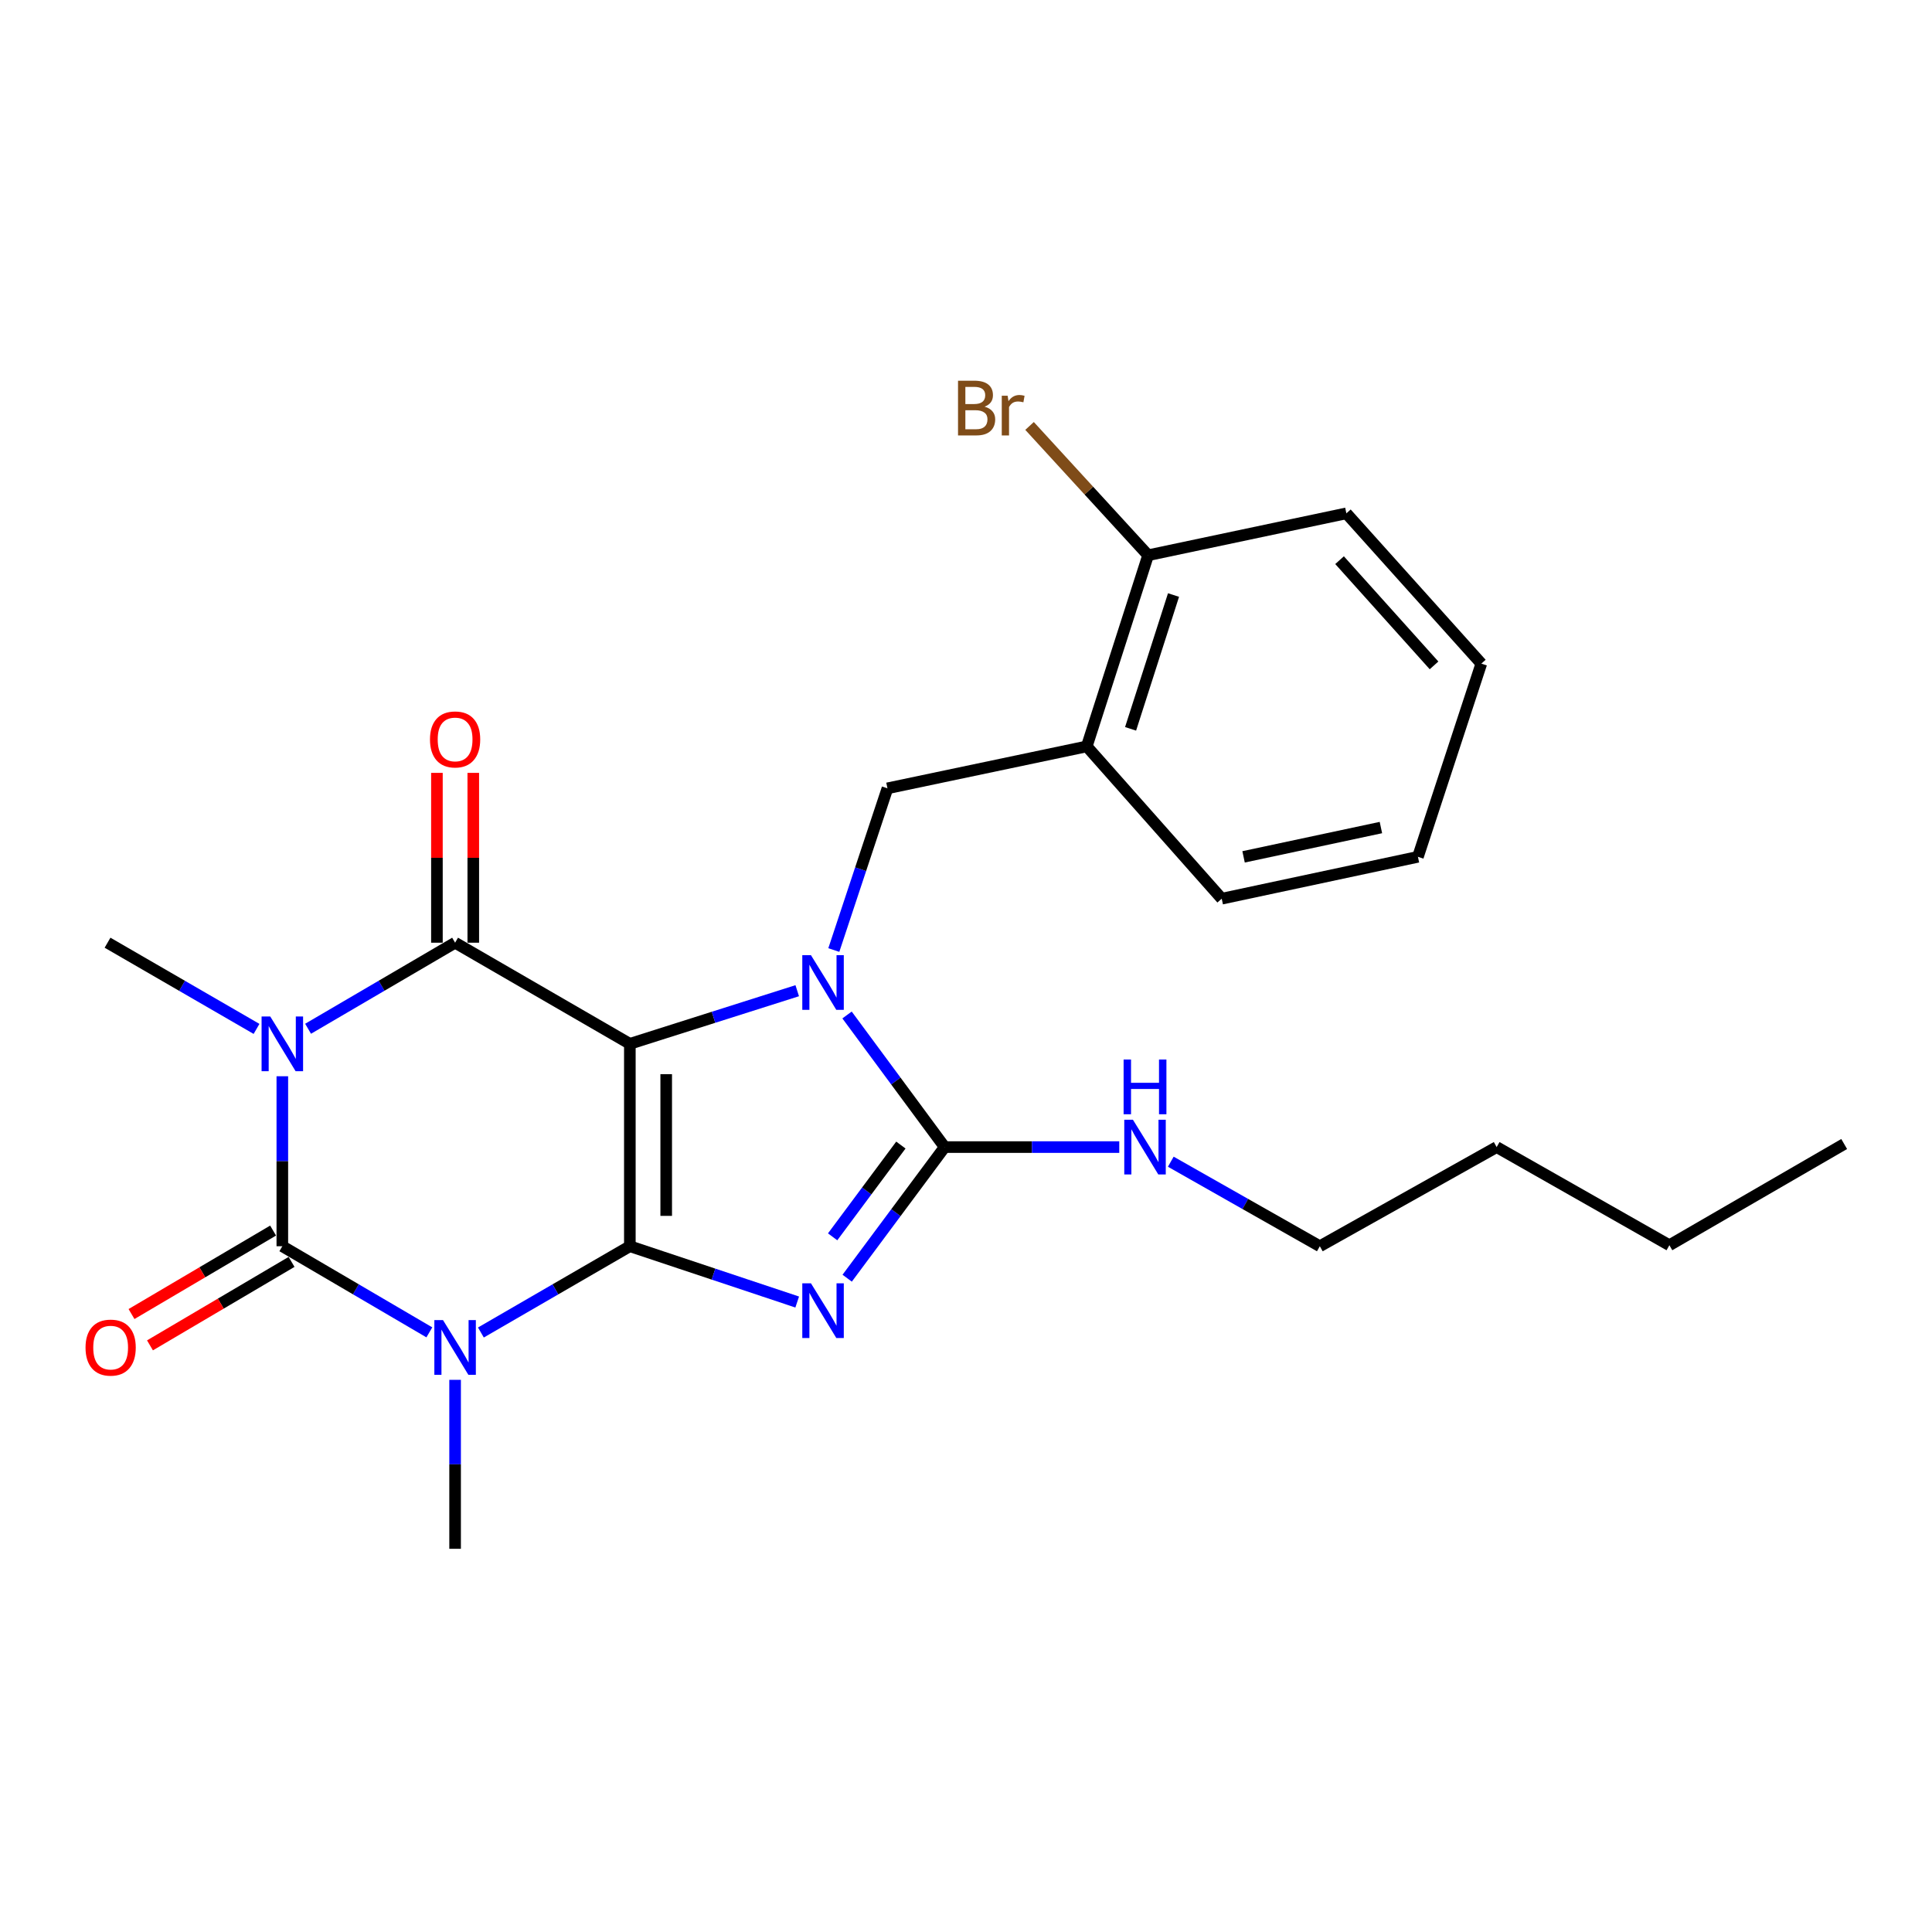 <?xml version='1.0' encoding='iso-8859-1'?>
<svg version='1.1' baseProfile='full'
              xmlns='http://www.w3.org/2000/svg'
                      xmlns:rdkit='http://www.rdkit.org/xml'
                      xmlns:xlink='http://www.w3.org/1999/xlink'
                  xml:space='preserve'
width='1000px' height='1000px' viewBox='0 0 1000 1000'>
<!-- END OF HEADER -->
<rect style='opacity:1.0;fill:#FFFFFF;stroke:none' width='1000' height='1000' x='0' y='0'> </rect>
<path class='bond-0' d='M 326.01,645.049 L 326.01,540.287' style='fill:none;fill-rule:evenodd;stroke:#000000;stroke-width:6px;stroke-linecap:butt;stroke-linejoin:miter;stroke-opacity:1' />
<path class='bond-0' d='M 344.828,629.335 L 344.828,556.001' style='fill:none;fill-rule:evenodd;stroke:#000000;stroke-width:6px;stroke-linecap:butt;stroke-linejoin:miter;stroke-opacity:1' />
<path class='bond-1' d='M 326.01,645.049 L 369.32,659.489' style='fill:none;fill-rule:evenodd;stroke:#000000;stroke-width:6px;stroke-linecap:butt;stroke-linejoin:miter;stroke-opacity:1' />
<path class='bond-1' d='M 369.32,659.489 L 412.631,673.929' style='fill:none;fill-rule:evenodd;stroke:#0000FF;stroke-width:6px;stroke-linecap:butt;stroke-linejoin:miter;stroke-opacity:1' />
<path class='bond-2' d='M 326.01,645.049 L 287.461,667.376' style='fill:none;fill-rule:evenodd;stroke:#000000;stroke-width:6px;stroke-linecap:butt;stroke-linejoin:miter;stroke-opacity:1' />
<path class='bond-2' d='M 287.461,667.376 L 248.912,689.702' style='fill:none;fill-rule:evenodd;stroke:#0000FF;stroke-width:6px;stroke-linecap:butt;stroke-linejoin:miter;stroke-opacity:1' />
<path class='bond-3' d='M 326.01,540.287 L 369.327,526.538' style='fill:none;fill-rule:evenodd;stroke:#000000;stroke-width:6px;stroke-linecap:butt;stroke-linejoin:miter;stroke-opacity:1' />
<path class='bond-3' d='M 369.327,526.538 L 412.643,512.789' style='fill:none;fill-rule:evenodd;stroke:#0000FF;stroke-width:6px;stroke-linecap:butt;stroke-linejoin:miter;stroke-opacity:1' />
<path class='bond-6' d='M 326.01,540.287 L 235.559,487.942' style='fill:none;fill-rule:evenodd;stroke:#000000;stroke-width:6px;stroke-linecap:butt;stroke-linejoin:miter;stroke-opacity:1' />
<path class='bond-7' d='M 438.497,661.591 L 463.729,627.66' style='fill:none;fill-rule:evenodd;stroke:#0000FF;stroke-width:6px;stroke-linecap:butt;stroke-linejoin:miter;stroke-opacity:1' />
<path class='bond-7' d='M 463.729,627.66 L 488.962,593.729' style='fill:none;fill-rule:evenodd;stroke:#000000;stroke-width:6px;stroke-linecap:butt;stroke-linejoin:miter;stroke-opacity:1' />
<path class='bond-7' d='M 430.967,640.182 L 448.629,616.431' style='fill:none;fill-rule:evenodd;stroke:#0000FF;stroke-width:6px;stroke-linecap:butt;stroke-linejoin:miter;stroke-opacity:1' />
<path class='bond-7' d='M 448.629,616.431 L 466.292,592.679' style='fill:none;fill-rule:evenodd;stroke:#000000;stroke-width:6px;stroke-linecap:butt;stroke-linejoin:miter;stroke-opacity:1' />
<path class='bond-5' d='M 222.228,689.627 L 184.181,667.338' style='fill:none;fill-rule:evenodd;stroke:#0000FF;stroke-width:6px;stroke-linecap:butt;stroke-linejoin:miter;stroke-opacity:1' />
<path class='bond-5' d='M 184.181,667.338 L 146.133,645.049' style='fill:none;fill-rule:evenodd;stroke:#000000;stroke-width:6px;stroke-linecap:butt;stroke-linejoin:miter;stroke-opacity:1' />
<path class='bond-14' d='M 235.559,714.202 L 235.559,757.928' style='fill:none;fill-rule:evenodd;stroke:#0000FF;stroke-width:6px;stroke-linecap:butt;stroke-linejoin:miter;stroke-opacity:1' />
<path class='bond-14' d='M 235.559,757.928 L 235.559,801.655' style='fill:none;fill-rule:evenodd;stroke:#000000;stroke-width:6px;stroke-linecap:butt;stroke-linejoin:miter;stroke-opacity:1' />
<path class='bond-8' d='M 431.581,491.74 L 445.463,449.89' style='fill:none;fill-rule:evenodd;stroke:#0000FF;stroke-width:6px;stroke-linecap:butt;stroke-linejoin:miter;stroke-opacity:1' />
<path class='bond-8' d='M 445.463,449.89 L 459.345,408.039' style='fill:none;fill-rule:evenodd;stroke:#000000;stroke-width:6px;stroke-linecap:butt;stroke-linejoin:miter;stroke-opacity:1' />
<path class='bond-25' d='M 438.428,525.355 L 463.695,559.542' style='fill:none;fill-rule:evenodd;stroke:#0000FF;stroke-width:6px;stroke-linecap:butt;stroke-linejoin:miter;stroke-opacity:1' />
<path class='bond-25' d='M 463.695,559.542 L 488.962,593.729' style='fill:none;fill-rule:evenodd;stroke:#000000;stroke-width:6px;stroke-linecap:butt;stroke-linejoin:miter;stroke-opacity:1' />
<path class='bond-4' d='M 146.133,557.066 L 146.133,601.058' style='fill:none;fill-rule:evenodd;stroke:#0000FF;stroke-width:6px;stroke-linecap:butt;stroke-linejoin:miter;stroke-opacity:1' />
<path class='bond-4' d='M 146.133,601.058 L 146.133,645.049' style='fill:none;fill-rule:evenodd;stroke:#000000;stroke-width:6px;stroke-linecap:butt;stroke-linejoin:miter;stroke-opacity:1' />
<path class='bond-15' d='M 132.78,532.561 L 94.22,510.251' style='fill:none;fill-rule:evenodd;stroke:#0000FF;stroke-width:6px;stroke-linecap:butt;stroke-linejoin:miter;stroke-opacity:1' />
<path class='bond-15' d='M 94.22,510.251 L 55.661,487.942' style='fill:none;fill-rule:evenodd;stroke:#000000;stroke-width:6px;stroke-linecap:butt;stroke-linejoin:miter;stroke-opacity:1' />
<path class='bond-26' d='M 159.463,532.484 L 197.511,510.213' style='fill:none;fill-rule:evenodd;stroke:#0000FF;stroke-width:6px;stroke-linecap:butt;stroke-linejoin:miter;stroke-opacity:1' />
<path class='bond-26' d='M 197.511,510.213 L 235.559,487.942' style='fill:none;fill-rule:evenodd;stroke:#000000;stroke-width:6px;stroke-linecap:butt;stroke-linejoin:miter;stroke-opacity:1' />
<path class='bond-10' d='M 141.355,636.944 L 104.713,658.545' style='fill:none;fill-rule:evenodd;stroke:#000000;stroke-width:6px;stroke-linecap:butt;stroke-linejoin:miter;stroke-opacity:1' />
<path class='bond-10' d='M 104.713,658.545 L 68.072,680.147' style='fill:none;fill-rule:evenodd;stroke:#FF0000;stroke-width:6px;stroke-linecap:butt;stroke-linejoin:miter;stroke-opacity:1' />
<path class='bond-10' d='M 150.911,653.155 L 114.27,674.756' style='fill:none;fill-rule:evenodd;stroke:#000000;stroke-width:6px;stroke-linecap:butt;stroke-linejoin:miter;stroke-opacity:1' />
<path class='bond-10' d='M 114.27,674.756 L 77.628,696.357' style='fill:none;fill-rule:evenodd;stroke:#FF0000;stroke-width:6px;stroke-linecap:butt;stroke-linejoin:miter;stroke-opacity:1' />
<path class='bond-11' d='M 244.968,487.942 L 244.968,443.99' style='fill:none;fill-rule:evenodd;stroke:#000000;stroke-width:6px;stroke-linecap:butt;stroke-linejoin:miter;stroke-opacity:1' />
<path class='bond-11' d='M 244.968,443.99 L 244.968,400.038' style='fill:none;fill-rule:evenodd;stroke:#FF0000;stroke-width:6px;stroke-linecap:butt;stroke-linejoin:miter;stroke-opacity:1' />
<path class='bond-11' d='M 226.15,487.942 L 226.15,443.99' style='fill:none;fill-rule:evenodd;stroke:#000000;stroke-width:6px;stroke-linecap:butt;stroke-linejoin:miter;stroke-opacity:1' />
<path class='bond-11' d='M 226.15,443.99 L 226.15,400.038' style='fill:none;fill-rule:evenodd;stroke:#FF0000;stroke-width:6px;stroke-linecap:butt;stroke-linejoin:miter;stroke-opacity:1' />
<path class='bond-12' d='M 488.962,593.729 L 534.144,593.729' style='fill:none;fill-rule:evenodd;stroke:#000000;stroke-width:6px;stroke-linecap:butt;stroke-linejoin:miter;stroke-opacity:1' />
<path class='bond-12' d='M 534.144,593.729 L 579.326,593.729' style='fill:none;fill-rule:evenodd;stroke:#0000FF;stroke-width:6px;stroke-linecap:butt;stroke-linejoin:miter;stroke-opacity:1' />
<path class='bond-9' d='M 459.345,408.039 L 562.508,386.336' style='fill:none;fill-rule:evenodd;stroke:#000000;stroke-width:6px;stroke-linecap:butt;stroke-linejoin:miter;stroke-opacity:1' />
<path class='bond-13' d='M 562.508,386.336 L 594.258,287.396' style='fill:none;fill-rule:evenodd;stroke:#000000;stroke-width:6px;stroke-linecap:butt;stroke-linejoin:miter;stroke-opacity:1' />
<path class='bond-13' d='M 585.188,377.245 L 607.413,307.987' style='fill:none;fill-rule:evenodd;stroke:#000000;stroke-width:6px;stroke-linecap:butt;stroke-linejoin:miter;stroke-opacity:1' />
<path class='bond-17' d='M 562.508,386.336 L 632.364,465.162' style='fill:none;fill-rule:evenodd;stroke:#000000;stroke-width:6px;stroke-linecap:butt;stroke-linejoin:miter;stroke-opacity:1' />
<path class='bond-18' d='M 605.999,601.296 L 644.57,623.173' style='fill:none;fill-rule:evenodd;stroke:#0000FF;stroke-width:6px;stroke-linecap:butt;stroke-linejoin:miter;stroke-opacity:1' />
<path class='bond-18' d='M 644.57,623.173 L 683.141,645.049' style='fill:none;fill-rule:evenodd;stroke:#000000;stroke-width:6px;stroke-linecap:butt;stroke-linejoin:miter;stroke-opacity:1' />
<path class='bond-16' d='M 594.258,287.396 L 563.577,253.933' style='fill:none;fill-rule:evenodd;stroke:#000000;stroke-width:6px;stroke-linecap:butt;stroke-linejoin:miter;stroke-opacity:1' />
<path class='bond-16' d='M 563.577,253.933 L 532.896,220.469' style='fill:none;fill-rule:evenodd;stroke:#7F4C19;stroke-width:6px;stroke-linecap:butt;stroke-linejoin:miter;stroke-opacity:1' />
<path class='bond-19' d='M 594.258,287.396 L 696.878,265.704' style='fill:none;fill-rule:evenodd;stroke:#000000;stroke-width:6px;stroke-linecap:butt;stroke-linejoin:miter;stroke-opacity:1' />
<path class='bond-22' d='M 632.364,465.162 L 733.917,443.49' style='fill:none;fill-rule:evenodd;stroke:#000000;stroke-width:6px;stroke-linecap:butt;stroke-linejoin:miter;stroke-opacity:1' />
<path class='bond-22' d='M 643.67,443.508 L 714.757,428.337' style='fill:none;fill-rule:evenodd;stroke:#000000;stroke-width:6px;stroke-linecap:butt;stroke-linejoin:miter;stroke-opacity:1' />
<path class='bond-20' d='M 683.141,645.049 L 774.668,593.729' style='fill:none;fill-rule:evenodd;stroke:#000000;stroke-width:6px;stroke-linecap:butt;stroke-linejoin:miter;stroke-opacity:1' />
<path class='bond-27' d='M 696.878,265.704 L 766.733,343.494' style='fill:none;fill-rule:evenodd;stroke:#000000;stroke-width:6px;stroke-linecap:butt;stroke-linejoin:miter;stroke-opacity:1' />
<path class='bond-27' d='M 693.355,289.945 L 742.254,344.399' style='fill:none;fill-rule:evenodd;stroke:#000000;stroke-width:6px;stroke-linecap:butt;stroke-linejoin:miter;stroke-opacity:1' />
<path class='bond-21' d='M 774.668,593.729 L 864.074,644.527' style='fill:none;fill-rule:evenodd;stroke:#000000;stroke-width:6px;stroke-linecap:butt;stroke-linejoin:miter;stroke-opacity:1' />
<path class='bond-23' d='M 864.074,644.527 L 954.545,592.14' style='fill:none;fill-rule:evenodd;stroke:#000000;stroke-width:6px;stroke-linecap:butt;stroke-linejoin:miter;stroke-opacity:1' />
<path class='bond-24' d='M 733.917,443.49 L 766.733,343.494' style='fill:none;fill-rule:evenodd;stroke:#000000;stroke-width:6px;stroke-linecap:butt;stroke-linejoin:miter;stroke-opacity:1' />
<path  class='atom-2' d='M 419.746 664.228
L 429.026 679.228
Q 429.946 680.708, 431.426 683.388
Q 432.906 686.068, 432.986 686.228
L 432.986 664.228
L 436.746 664.228
L 436.746 692.548
L 432.866 692.548
L 422.906 676.148
Q 421.746 674.228, 420.506 672.028
Q 419.306 669.828, 418.946 669.148
L 418.946 692.548
L 415.266 692.548
L 415.266 664.228
L 419.746 664.228
' fill='#0000FF'/>
<path  class='atom-3' d='M 229.299 683.276
L 238.579 698.276
Q 239.499 699.756, 240.979 702.436
Q 242.459 705.116, 242.539 705.276
L 242.539 683.276
L 246.299 683.276
L 246.299 711.596
L 242.419 711.596
L 232.459 695.196
Q 231.299 693.276, 230.059 691.076
Q 228.859 688.876, 228.499 688.196
L 228.499 711.596
L 224.819 711.596
L 224.819 683.276
L 229.299 683.276
' fill='#0000FF'/>
<path  class='atom-4' d='M 419.746 494.387
L 429.026 509.387
Q 429.946 510.867, 431.426 513.547
Q 432.906 516.227, 432.986 516.387
L 432.986 494.387
L 436.746 494.387
L 436.746 522.707
L 432.866 522.707
L 422.906 506.307
Q 421.746 504.387, 420.506 502.187
Q 419.306 499.987, 418.946 499.307
L 418.946 522.707
L 415.266 522.707
L 415.266 494.387
L 419.746 494.387
' fill='#0000FF'/>
<path  class='atom-5' d='M 139.873 526.127
L 149.153 541.127
Q 150.073 542.607, 151.553 545.287
Q 153.033 547.967, 153.113 548.127
L 153.113 526.127
L 156.873 526.127
L 156.873 554.447
L 152.993 554.447
L 143.033 538.047
Q 141.873 536.127, 140.633 533.927
Q 139.433 531.727, 139.073 531.047
L 139.073 554.447
L 135.393 554.447
L 135.393 526.127
L 139.873 526.127
' fill='#0000FF'/>
<path  class='atom-11' d='M 44.271 697.516
Q 44.271 690.716, 47.631 686.916
Q 50.991 683.116, 57.271 683.116
Q 63.551 683.116, 66.911 686.916
Q 70.271 690.716, 70.271 697.516
Q 70.271 704.396, 66.871 708.316
Q 63.471 712.196, 57.271 712.196
Q 51.031 712.196, 47.631 708.316
Q 44.271 704.436, 44.271 697.516
M 57.271 708.996
Q 61.591 708.996, 63.911 706.116
Q 66.271 703.196, 66.271 697.516
Q 66.271 691.956, 63.911 689.156
Q 61.591 686.316, 57.271 686.316
Q 52.951 686.316, 50.591 689.116
Q 48.271 691.916, 48.271 697.516
Q 48.271 703.236, 50.591 706.116
Q 52.951 708.996, 57.271 708.996
' fill='#FF0000'/>
<path  class='atom-12' d='M 222.559 382.726
Q 222.559 375.926, 225.919 372.126
Q 229.279 368.326, 235.559 368.326
Q 241.839 368.326, 245.199 372.126
Q 248.559 375.926, 248.559 382.726
Q 248.559 389.606, 245.159 393.526
Q 241.759 397.406, 235.559 397.406
Q 229.319 397.406, 225.919 393.526
Q 222.559 389.646, 222.559 382.726
M 235.559 394.206
Q 239.879 394.206, 242.199 391.326
Q 244.559 388.406, 244.559 382.726
Q 244.559 377.166, 242.199 374.366
Q 239.879 371.526, 235.559 371.526
Q 231.239 371.526, 228.879 374.326
Q 226.559 377.126, 226.559 382.726
Q 226.559 388.446, 228.879 391.326
Q 231.239 394.206, 235.559 394.206
' fill='#FF0000'/>
<path  class='atom-13' d='M 586.398 579.569
L 595.678 594.569
Q 596.598 596.049, 598.078 598.729
Q 599.558 601.409, 599.638 601.569
L 599.638 579.569
L 603.398 579.569
L 603.398 607.889
L 599.518 607.889
L 589.558 591.489
Q 588.398 589.569, 587.158 587.369
Q 585.958 585.169, 585.598 584.489
L 585.598 607.889
L 581.918 607.889
L 581.918 579.569
L 586.398 579.569
' fill='#0000FF'/>
<path  class='atom-13' d='M 581.578 548.417
L 585.418 548.417
L 585.418 560.457
L 599.898 560.457
L 599.898 548.417
L 603.738 548.417
L 603.738 576.737
L 599.898 576.737
L 599.898 563.657
L 585.418 563.657
L 585.418 576.737
L 581.578 576.737
L 581.578 548.417
' fill='#0000FF'/>
<path  class='atom-17' d='M 509.632 210.496
Q 512.352 211.256, 513.712 212.936
Q 515.112 214.576, 515.112 217.016
Q 515.112 220.936, 512.592 223.176
Q 510.112 225.376, 505.392 225.376
L 495.872 225.376
L 495.872 197.056
L 504.232 197.056
Q 509.072 197.056, 511.512 199.016
Q 513.952 200.976, 513.952 204.576
Q 513.952 208.856, 509.632 210.496
M 499.672 200.256
L 499.672 209.136
L 504.232 209.136
Q 507.032 209.136, 508.472 208.016
Q 509.952 206.856, 509.952 204.576
Q 509.952 200.256, 504.232 200.256
L 499.672 200.256
M 505.392 222.176
Q 508.152 222.176, 509.632 220.856
Q 511.112 219.536, 511.112 217.016
Q 511.112 214.696, 509.472 213.536
Q 507.872 212.336, 504.792 212.336
L 499.672 212.336
L 499.672 222.176
L 505.392 222.176
' fill='#7F4C19'/>
<path  class='atom-17' d='M 521.552 204.816
L 521.992 207.656
Q 524.152 204.456, 527.672 204.456
Q 528.792 204.456, 530.312 204.856
L 529.712 208.216
Q 527.992 207.816, 527.032 207.816
Q 525.352 207.816, 524.232 208.496
Q 523.152 209.136, 522.272 210.696
L 522.272 225.376
L 518.512 225.376
L 518.512 204.816
L 521.552 204.816
' fill='#7F4C19'/>
</svg>
